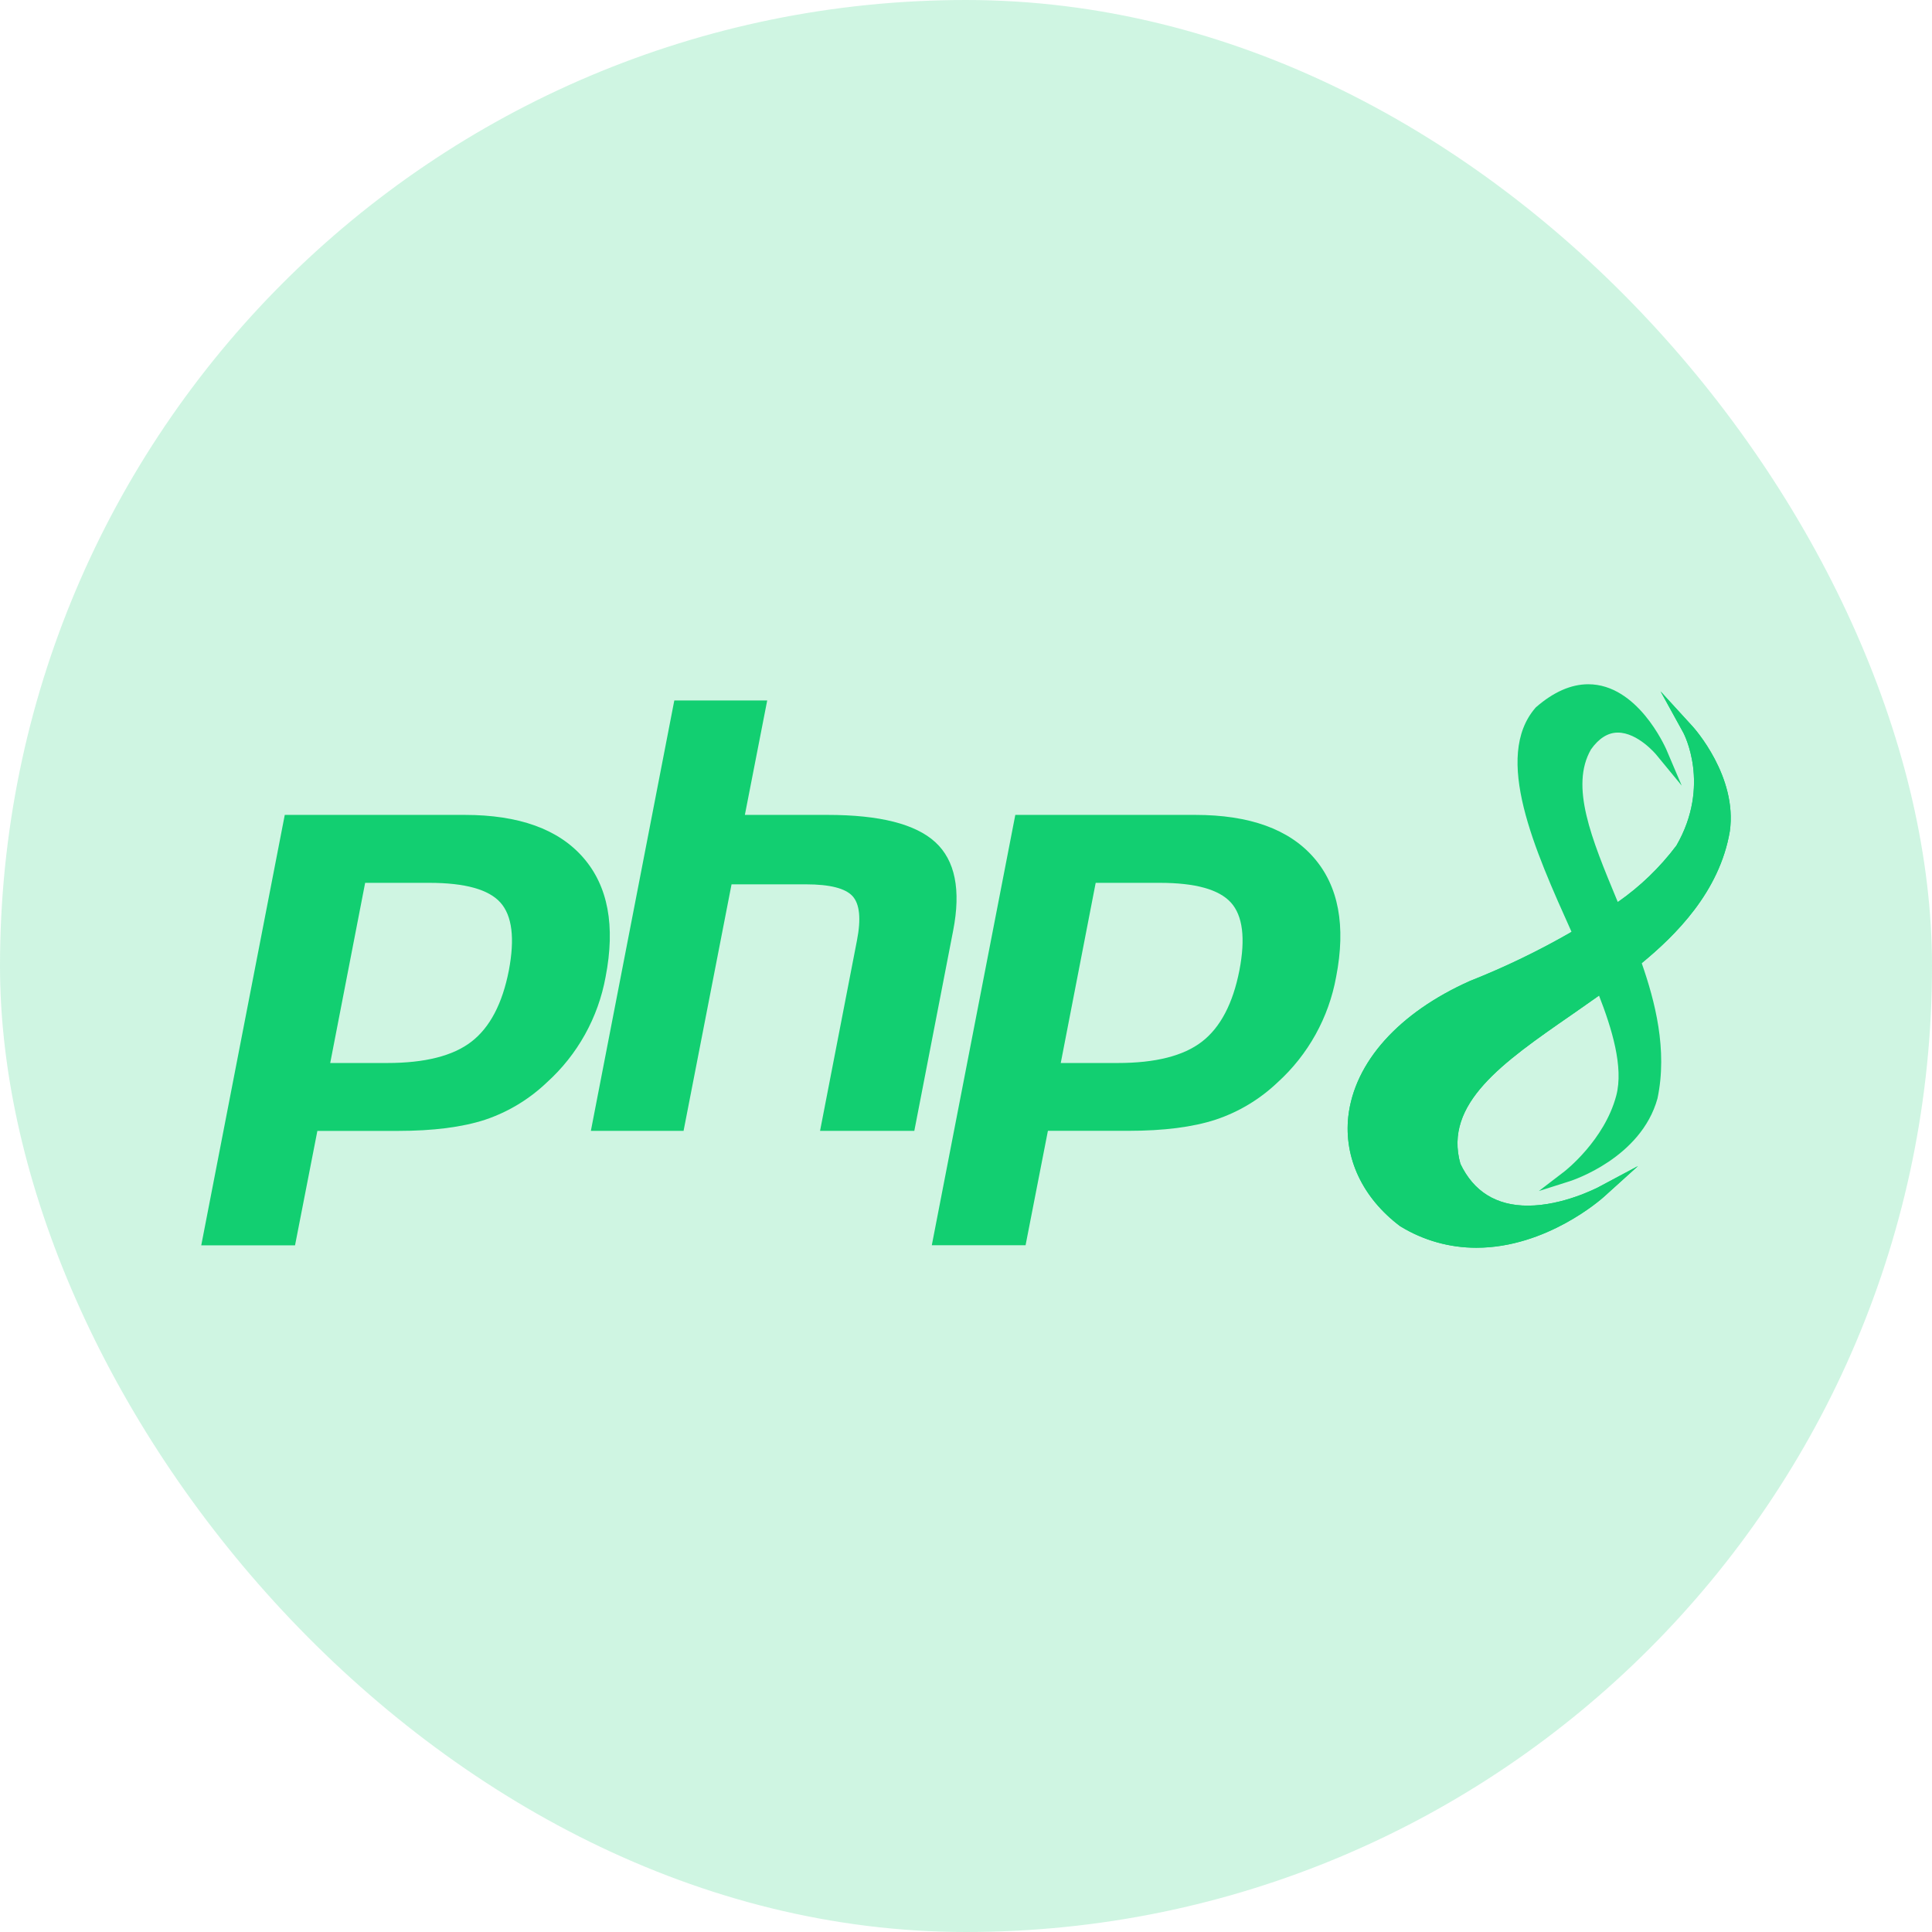 <?xml version="1.0" encoding="UTF-8"?>
<svg xmlns="http://www.w3.org/2000/svg" width="48" height="48" viewBox="0 0 48 48" fill="none">
  <rect width="48" height="48" rx="24" fill="#12CF71" fill-opacity="0.2"></rect>
  <g clip-path="url(#clip0_1265_11282)">
    <path d="M10.665 21.934C11.553 21.934 12.142 22.098 12.433 22.424C12.724 22.75 12.793 23.311 12.643 24.107C12.482 24.934 12.172 25.525 11.714 25.879C11.255 26.234 10.557 26.41 9.619 26.41H8.204L9.072 21.934H10.665ZM5 30.94H7.33L7.885 28.097H9.882C10.761 28.097 11.484 28.005 12.051 27.82C12.624 27.628 13.148 27.311 13.586 26.893C14.349 26.205 14.862 25.282 15.046 24.27C15.292 23.003 15.107 22.015 14.491 21.308C13.875 20.6 12.893 20.246 11.546 20.246H7.075L5 30.94Z" fill="#12CF71"></path>
    <path d="M16.753 17.403H19.061L18.506 20.246H20.561C21.854 20.246 22.746 20.472 23.238 20.924C23.73 21.376 23.878 22.108 23.681 23.12L22.716 28.096H20.374L21.291 23.365C21.396 22.827 21.359 22.46 21.181 22.264C21.002 22.069 20.616 21.971 20.023 21.971H18.175L16.983 28.096H14.68L16.753 17.403Z" fill="#12CF71"></path>
    <path d="M28.815 21.934C29.698 21.934 30.287 22.098 30.582 22.424C30.876 22.75 30.946 23.311 30.793 24.107C30.631 24.934 30.321 25.525 29.863 25.879C29.404 26.234 28.706 26.41 27.769 26.41H26.354L27.222 21.934H28.815ZM23.15 30.938H25.48L26.035 28.095H28.032C28.911 28.095 29.634 28.003 30.201 27.818C30.776 27.627 31.301 27.311 31.74 26.893C32.501 26.204 33.013 25.281 33.196 24.27C33.442 23.003 33.257 22.015 32.641 21.308C32.025 20.6 31.043 20.246 29.696 20.246H25.225L23.15 30.94" fill="#12CF71"></path>
    <path d="M42.049 18.044L41.257 17.178L41.823 18.206C41.829 18.219 42.517 19.504 41.65 21.008C41.242 21.55 40.751 22.024 40.195 22.411L40.168 22.349C39.541 20.837 39 19.531 39.529 18.617C39.726 18.34 39.951 18.201 40.195 18.201C40.692 18.201 41.145 18.744 41.149 18.75L41.782 19.519L41.393 18.605C41.36 18.54 40.68 17 39.459 17C39.033 17 38.596 17.192 38.16 17.572L38.147 17.586C37.092 18.808 38.129 21.115 39.044 23.151C38.234 23.618 37.391 24.026 36.522 24.371C34.754 25.159 33.651 26.387 33.498 27.74C33.387 28.766 33.849 29.757 34.781 30.461L34.794 30.469C35.361 30.817 36.014 31.001 36.68 31C38.426 31 39.787 29.79 39.845 29.738L40.694 28.971L39.686 29.509C39.677 29.509 38.837 29.954 37.958 29.954C37.175 29.954 36.611 29.604 36.283 28.914C35.863 27.419 37.334 26.398 39.038 25.218C39.26 25.061 39.496 24.9 39.727 24.735C40.042 25.543 40.344 26.514 40.155 27.222C39.861 28.333 38.879 29.095 38.869 29.103L38.232 29.591L38.997 29.348C39.069 29.325 40.772 28.769 41.18 27.29C41.435 26.079 41.115 24.868 40.788 23.929C41.626 23.238 42.721 22.162 42.977 20.653C43.169 19.291 42.094 18.094 42.049 18.044Z" fill="#12CF71"></path>
    <path d="M42.049 18.044L41.257 17.178L41.823 18.206C41.829 18.219 42.517 19.504 41.65 21.008C41.242 21.55 40.751 22.024 40.195 22.411L39.044 23.151C39.032 23.123 39.038 23.137 39.044 23.151L39.003 23.18C38.206 23.636 37.377 24.034 36.522 24.371C34.754 25.159 33.651 26.387 33.498 27.74C33.387 28.766 33.849 29.757 34.781 30.461L34.794 30.469C35.361 30.817 36.014 31 36.68 31C38.426 31 39.787 29.789 39.845 29.738L40.694 28.971L39.686 29.509C39.677 29.509 38.837 29.954 37.958 29.954C37.175 29.954 36.611 29.604 36.283 28.913C35.863 27.419 37.334 26.398 39.038 25.218C39.26 25.061 39.496 24.9 39.727 24.735C39.727 24.735 39.74 24.722 39.741 24.726L40.749 23.976C40.764 23.951 40.791 23.934 40.788 23.929C41.626 23.238 42.721 22.162 42.977 20.652C43.169 19.291 42.094 18.094 42.049 18.044Z" fill="#12CF71"></path>
  </g>
  <defs>
    <clipPath id="clip0_1265_11282">
      <rect width="38" height="14" fill="white" transform="translate(5 17)"></rect>
    </clipPath>
  </defs>
</svg>
